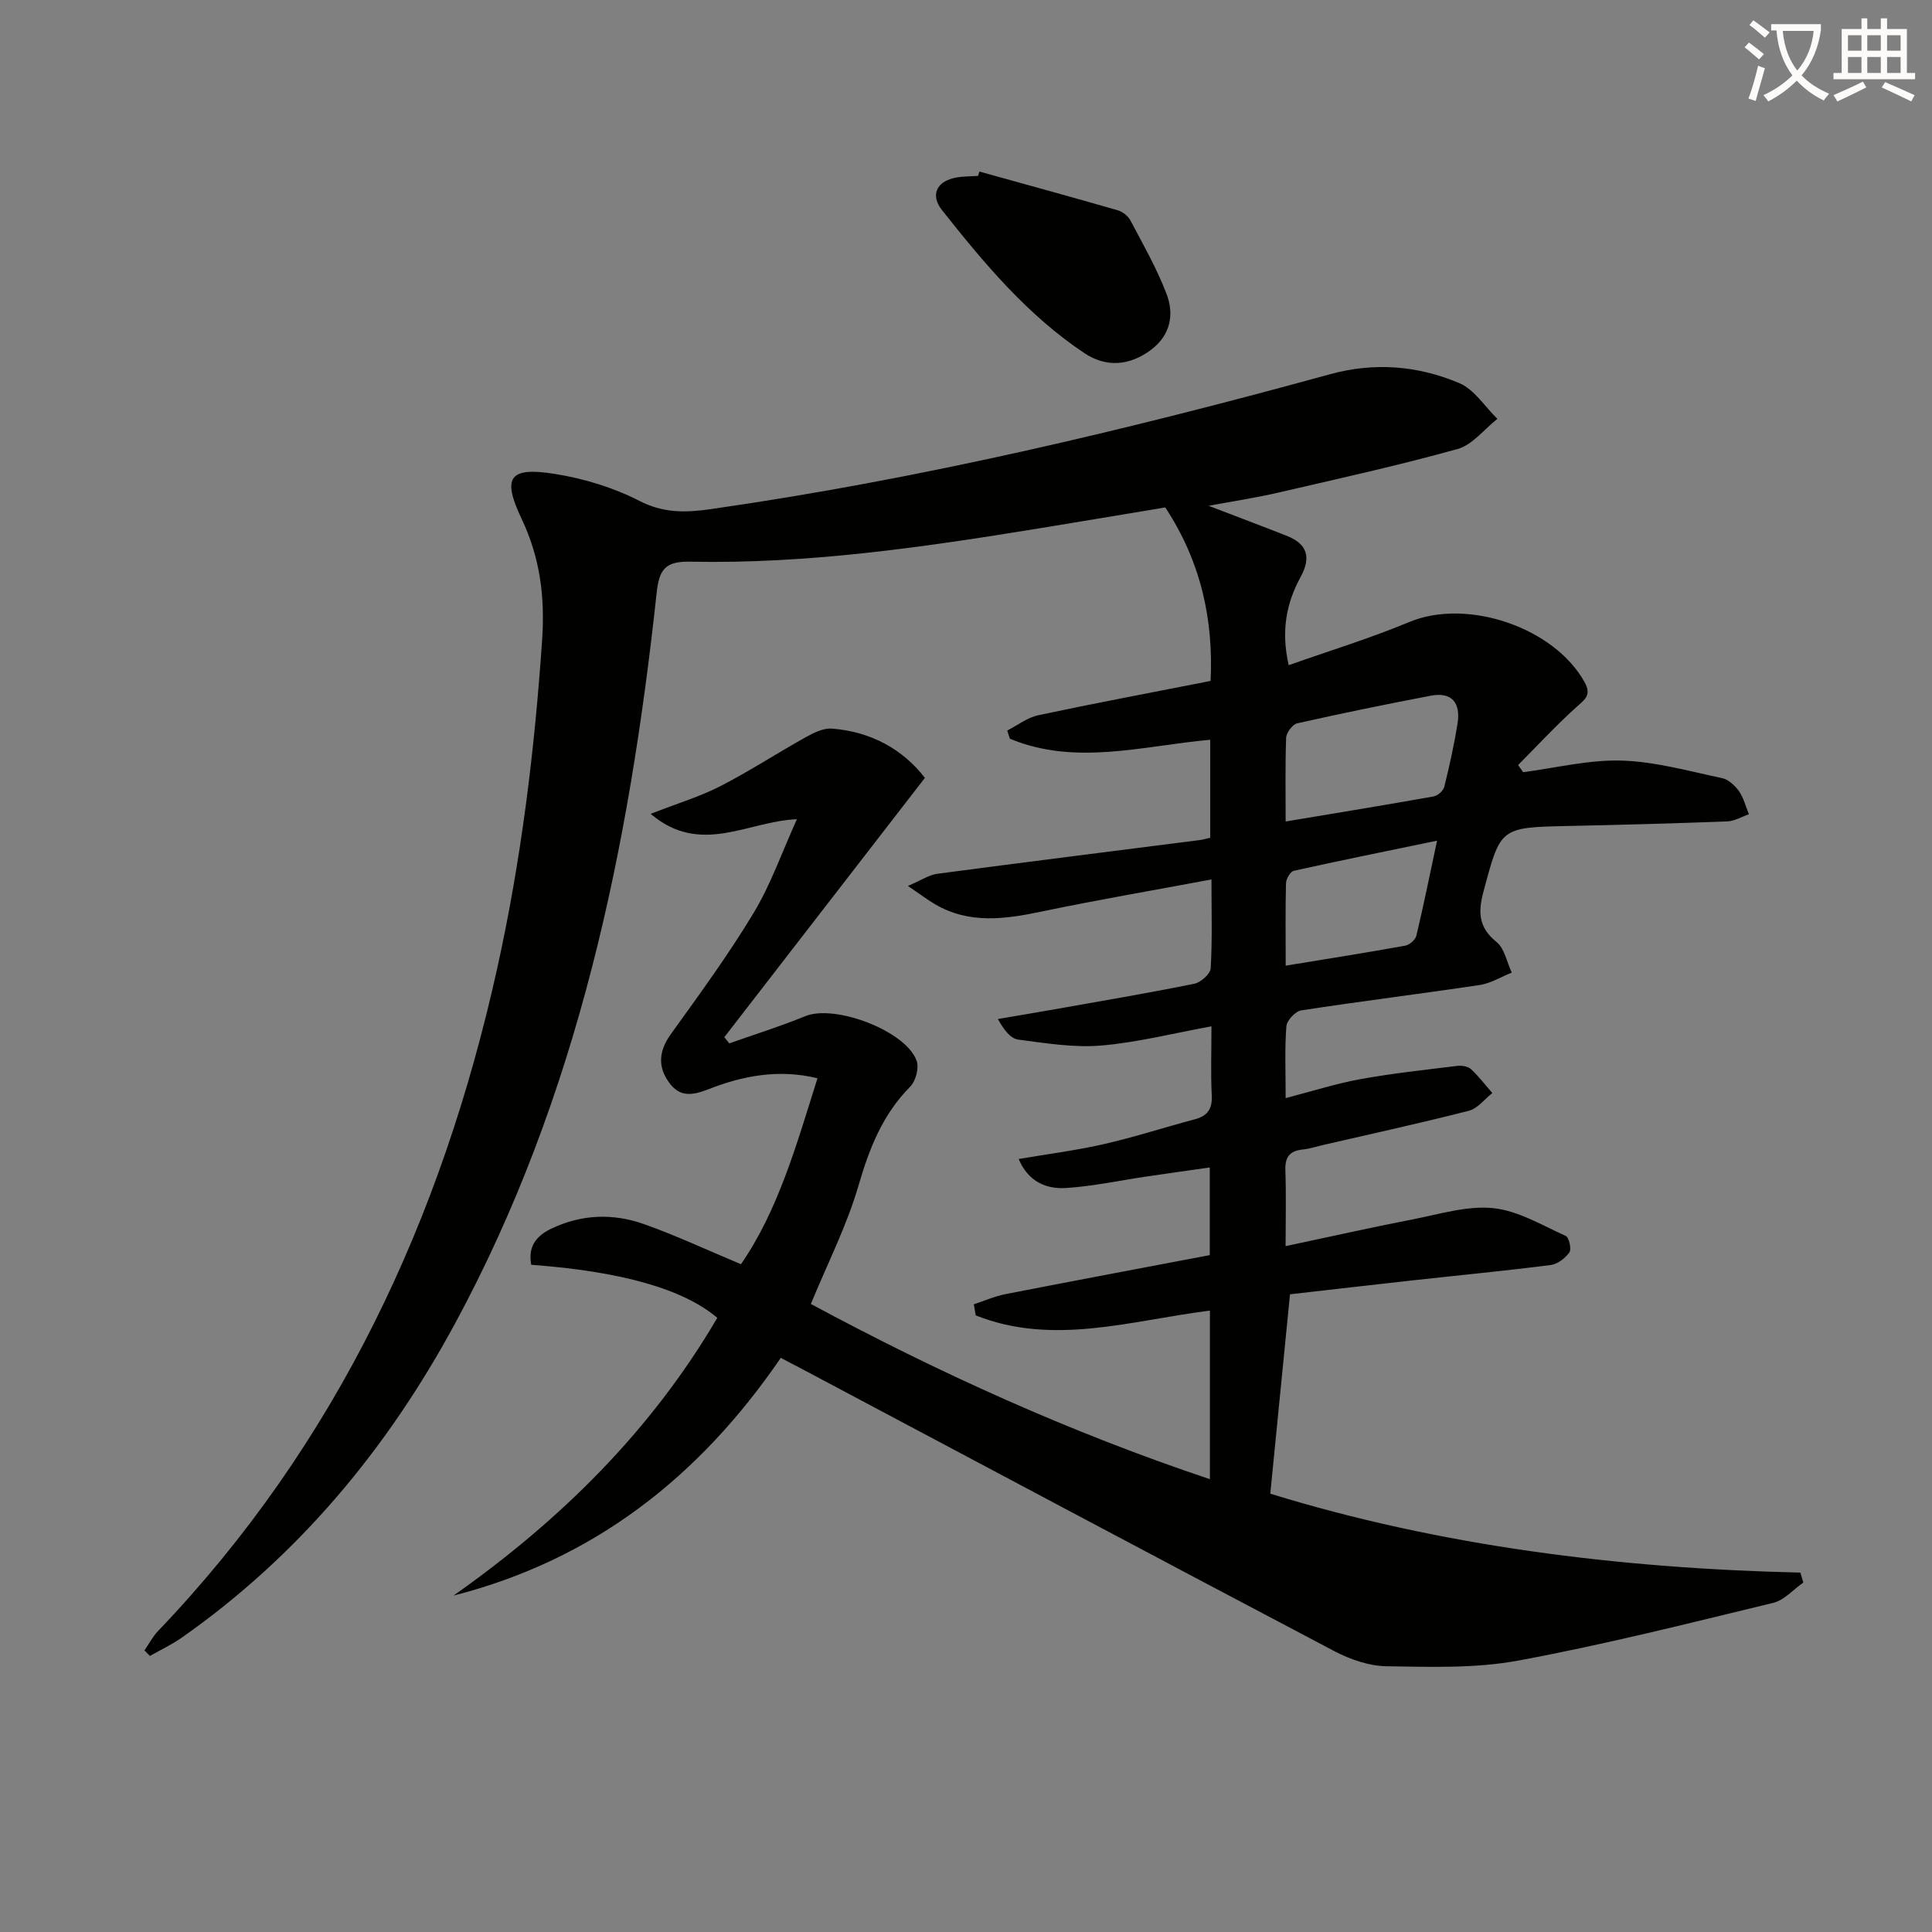<svg enable-background="new 0 0 400 400" viewBox="0 0 400 400" xmlns="http://www.w3.org/2000/svg"><rect x="0" y="0" width="400" height="400" fill="#808080" stroke="none"/><path d="m362.1 8.8c1.1.8 2.1 1.6 3.1 2.4l-1 1.1c-1.3-1.1-2.3-2-3-2.5zm1.9 4.8c.5.2.9.4 1.4.5-.6 2.3-1.3 4.5-1.9 6.8l-1.5-.5c.8-2.1 1.4-4.3 2-6.8zm-1-9.4c1.3.9 2.4 1.8 3.4 2.5l-1 1.1c-1.4-1.2-2.4-2.1-3.2-2.6zm3.7 2.2v-1.4h10.3v1.2c-.5 3.6-1.8 6.8-4 9.4 1.5 1.6 3.4 2.8 5.7 3.8-.3.4-.7.8-1.1 1.4-2.3-1.1-4.1-2.5-5.6-4.1-1.6 1.6-3.6 3.1-5.9 4.3-.3-.5-.7-.9-1-1.3 2.4-1.1 4.4-2.5 6-4.1-1.9-2.5-3-5.6-3.3-9.3h-1.1zm8.8 0h-6.4c.3 3.3 1.3 6 3 8.2 2-2.3 3.1-5.1 3.4-8.2z" fill="#fcfbfa"/><path d="m385.3 3.8h1.3v2.2h2.8v-2.2h1.3v2.2h4.1v9.1h1.7v1.3h-16.9v-1.3h1.7v-9.1h4.1v-2.2zm.4 13.1.7 1.2c-1.8.9-3.8 1.9-6 2.9-.2-.4-.5-.8-.8-1.3 2.3-1 4.3-1.9 6.1-2.8zm-3.1-6.4h2.8v-3.2h-2.8zm0 4.6h2.8v-3.3h-2.8zm4-4.6h2.8v-3.2h-2.8zm0 4.6h2.8v-3.3h-2.8zm3.7 1.9c2.1.9 4.1 1.8 6.1 2.7l-.7 1.3c-2.2-1.1-4.2-2-6.1-2.9zm3.2-9.7h-2.8v3.2h2.8zm-2.8 7.8h2.8v-3.3h-2.8z" fill="#fcfbfa"/><g fill="#010100"><path d="m161.66 281.12c-16.85 24.64-38.7 41.81-67.77 49.23 22.1-15.56 40.93-34.13 54.62-57.51-7.07-5.97-19.82-9.6-38.52-10.98-.69-3.57.85-5.87 4.02-7.41 6.33-3.08 12.91-3.29 19.38-.99 6.54 2.32 12.85 5.28 20.02 8.28 7.67-11.1 11.46-24.59 15.84-38.5-8.04-1.96-15.49-.5-22.51 2.25-3.51 1.38-6 1.65-8.18-1.32-2.43-3.31-2.17-6.58.33-10.06 5.91-8.22 11.9-16.41 17.12-25.06 3.57-5.91 5.87-12.58 8.98-19.44-10.16.39-19.94 7.68-30.28-1.11 5.66-2.21 10.25-3.58 14.45-5.74 6.04-3.1 11.74-6.84 17.68-10.14 1.64-.92 3.65-1.91 5.4-1.77 8.21.62 14.79 4.41 19.25 10.2-14.07 18.18-27.8 35.94-41.53 53.69.34.43.69.85 1.03 1.28 5.26-1.86 10.6-3.53 15.76-5.64 6.14-2.51 20.93 3.09 23.05 9.31.5 1.49-.22 4.15-1.37 5.31-5.72 5.78-8.45 12.78-10.69 20.47-2.39 8.23-6.36 15.99-9.86 24.5 26.24 14.13 53.6 26.57 82.62 36.28 0-12.03 0-23.42 0-34.91-16.39 2.07-32.48 7.38-48.49.99-.13-.76-.26-1.53-.39-2.29 2.16-.71 4.28-1.65 6.49-2.09 14.01-2.74 28.05-5.37 42.36-8.09 0-5.88 0-11.46 0-18.15-4.39.63-8.7 1.22-13 1.86-5.57.82-11.1 2.02-16.7 2.39-4.07.27-7.83-1.21-9.87-6 6.09-1.04 11.97-1.78 17.72-3.1 6.3-1.44 12.47-3.46 18.73-5.11 2.7-.71 3.68-2.2 3.53-5.02-.23-4.46-.06-8.94-.06-14.24-8.01 1.46-15.39 3.35-22.87 3.98-5.64.47-11.45-.49-17.12-1.23-1.55-.2-2.92-1.89-4.23-4.26 3.93-.67 7.86-1.33 11.78-2.02 9.63-1.71 19.28-3.34 28.87-5.28 1.35-.27 3.34-2.04 3.41-3.2.35-5.95.16-11.94.16-18.4-12.05 2.26-23.61 4.23-35.09 6.63-7.63 1.6-15.06 2.67-22.2-1.53-1.51-.89-2.91-1.96-5.56-3.76 2.81-1.19 4.41-2.3 6.13-2.52 18.11-2.4 36.23-4.66 54.35-6.98.63-.08 1.25-.28 2.11-.48 0-6.71 0-13.29 0-20.28-14.01 1.26-27.89 5.44-41.48-.22-.18-.56-.36-1.12-.54-1.69 2.14-1.09 4.16-2.69 6.43-3.17 11.66-2.48 23.38-4.68 35.67-7.1.6-12.45-1.88-24.51-9.38-35.92-8.51 1.41-17.46 2.92-26.42 4.38-23.81 3.88-47.68 7.34-71.88 6.85-5.22-.11-6.48 1.53-7.02 6.55-5.68 52.67-16.23 104.07-41.77 151.26-13.98 25.82-32.32 47.95-56.5 64.93-2.08 1.46-4.42 2.56-6.64 3.82-.37-.38-.75-.77-1.12-1.15.93-1.34 1.69-2.83 2.8-4 37.05-38.74 58.74-85.34 70.22-137.16 4.97-22.42 7.75-45.11 9.31-68.03.61-8.99-.43-17.04-4.25-25.1-4.1-8.64-2.57-10.81 6.95-9.28 5.98.96 12.06 2.81 17.42 5.56 5 2.57 9.55 2.47 14.73 1.73 43.44-6.22 86.02-16.34 128.28-27.94 9.21-2.53 18.21-1.78 26.76 1.84 3.12 1.32 5.29 4.87 7.89 7.4-2.73 2.14-5.16 5.38-8.24 6.24-12.31 3.43-24.81 6.18-37.26 9.06-4.46 1.03-9 1.72-14.28 2.7 5.9 2.26 11.05 4.2 16.17 6.22 4.26 1.68 5.09 4.44 2.87 8.51-2.93 5.37-4.1 11.11-2.47 18.27 8.54-3.02 16.92-5.58 24.97-8.94 11.92-4.97 29.95 1.05 36.29 12.45 1.5 2.71.06 3.59-1.72 5.19-4.2 3.79-8.06 7.96-12.05 11.98.35.49.71.98 1.06 1.47 6.79-.88 13.61-2.6 20.37-2.4 6.98.21 13.92 2.18 20.83 3.64 1.31.28 2.66 1.54 3.48 2.7.97 1.39 1.39 3.16 2.05 4.77-1.49.52-2.97 1.43-4.48 1.48-10.97.42-21.95.72-32.93.95-14.15.3-13.99.3-17.54 13.58-1.15 4.29-1.03 7.43 2.71 10.45 1.66 1.34 2.13 4.17 3.14 6.33-2.22.88-4.36 2.23-6.66 2.57-12.3 1.84-24.64 3.36-36.93 5.25-1.21.19-2.97 2.08-3.07 3.3-.36 4.62-.15 9.29-.15 14.86 5.49-1.42 10.44-3.01 15.52-3.93 6.62-1.2 13.34-1.92 20.02-2.74.93-.11 2.21.1 2.85.69 1.61 1.49 2.95 3.27 4.4 4.93-1.61 1.26-3.04 3.21-4.85 3.67-9.96 2.55-20 4.74-30.02 7.05-1.46.34-2.9.82-4.37.97-2.65.27-3.7 1.5-3.61 4.24.18 5.11.05 10.24.05 15.77 9.17-1.94 17.72-3.87 26.31-5.54 5.52-1.07 11.23-2.87 16.65-2.33 5.16.52 10.12 3.54 15.03 5.75.69.31 1.24 2.73.77 3.4-.86 1.22-2.46 2.45-3.88 2.63-9.39 1.2-18.82 2.1-28.23 3.14-8.73.96-17.45 1.98-25.74 2.92-1.37 13.8-2.69 27.14-4.08 41.28 35.14 10.83 72.14 15.47 109.75 16.34.2.69.41 1.37.61 2.06-2.07 1.44-3.96 3.66-6.25 4.21-17.55 4.24-35.07 8.68-52.81 11.95-8.86 1.64-18.14 1.31-27.23 1.17-3.64-.05-7.55-1.42-10.83-3.14-37.08-19.52-74.06-39.22-111.06-58.87-1.01-.49-2.02-1.04-3.52-1.85zm104.52-111.04c10.51-1.75 20.59-3.4 30.65-5.19.85-.15 2-1.18 2.2-2.01 1.07-4.33 2.04-8.7 2.74-13.1.65-4.12-1.04-6.6-5.54-5.74-9.25 1.76-18.47 3.65-27.66 5.72-.97.22-2.25 1.94-2.29 3-.21 5.78-.1 11.58-.1 17.32zm.01 29.85c8.79-1.44 16.78-2.7 24.74-4.14.89-.16 2.11-1.21 2.31-2.06 1.45-6.04 2.68-12.14 4.29-19.68-10.66 2.21-20.18 4.13-29.66 6.24-.72.16-1.6 1.68-1.62 2.58-.14 5.47-.06 10.94-.06 17.06z"/><path d="m202.78 35.52c9.55 2.66 19.12 5.27 28.64 8.02 1.01.29 2.14 1.19 2.63 2.11 2.63 4.98 5.44 9.91 7.45 15.14 1.64 4.27.88 8.56-3.16 11.61-4.49 3.38-9.35 3.69-13.8.73-11.82-7.87-20.79-18.62-29.49-29.6-2.53-3.19-1.11-6.06 2.97-6.78 1.46-.26 2.98-.23 4.47-.33.09-.3.19-.6.29-.9z"/></g></svg>